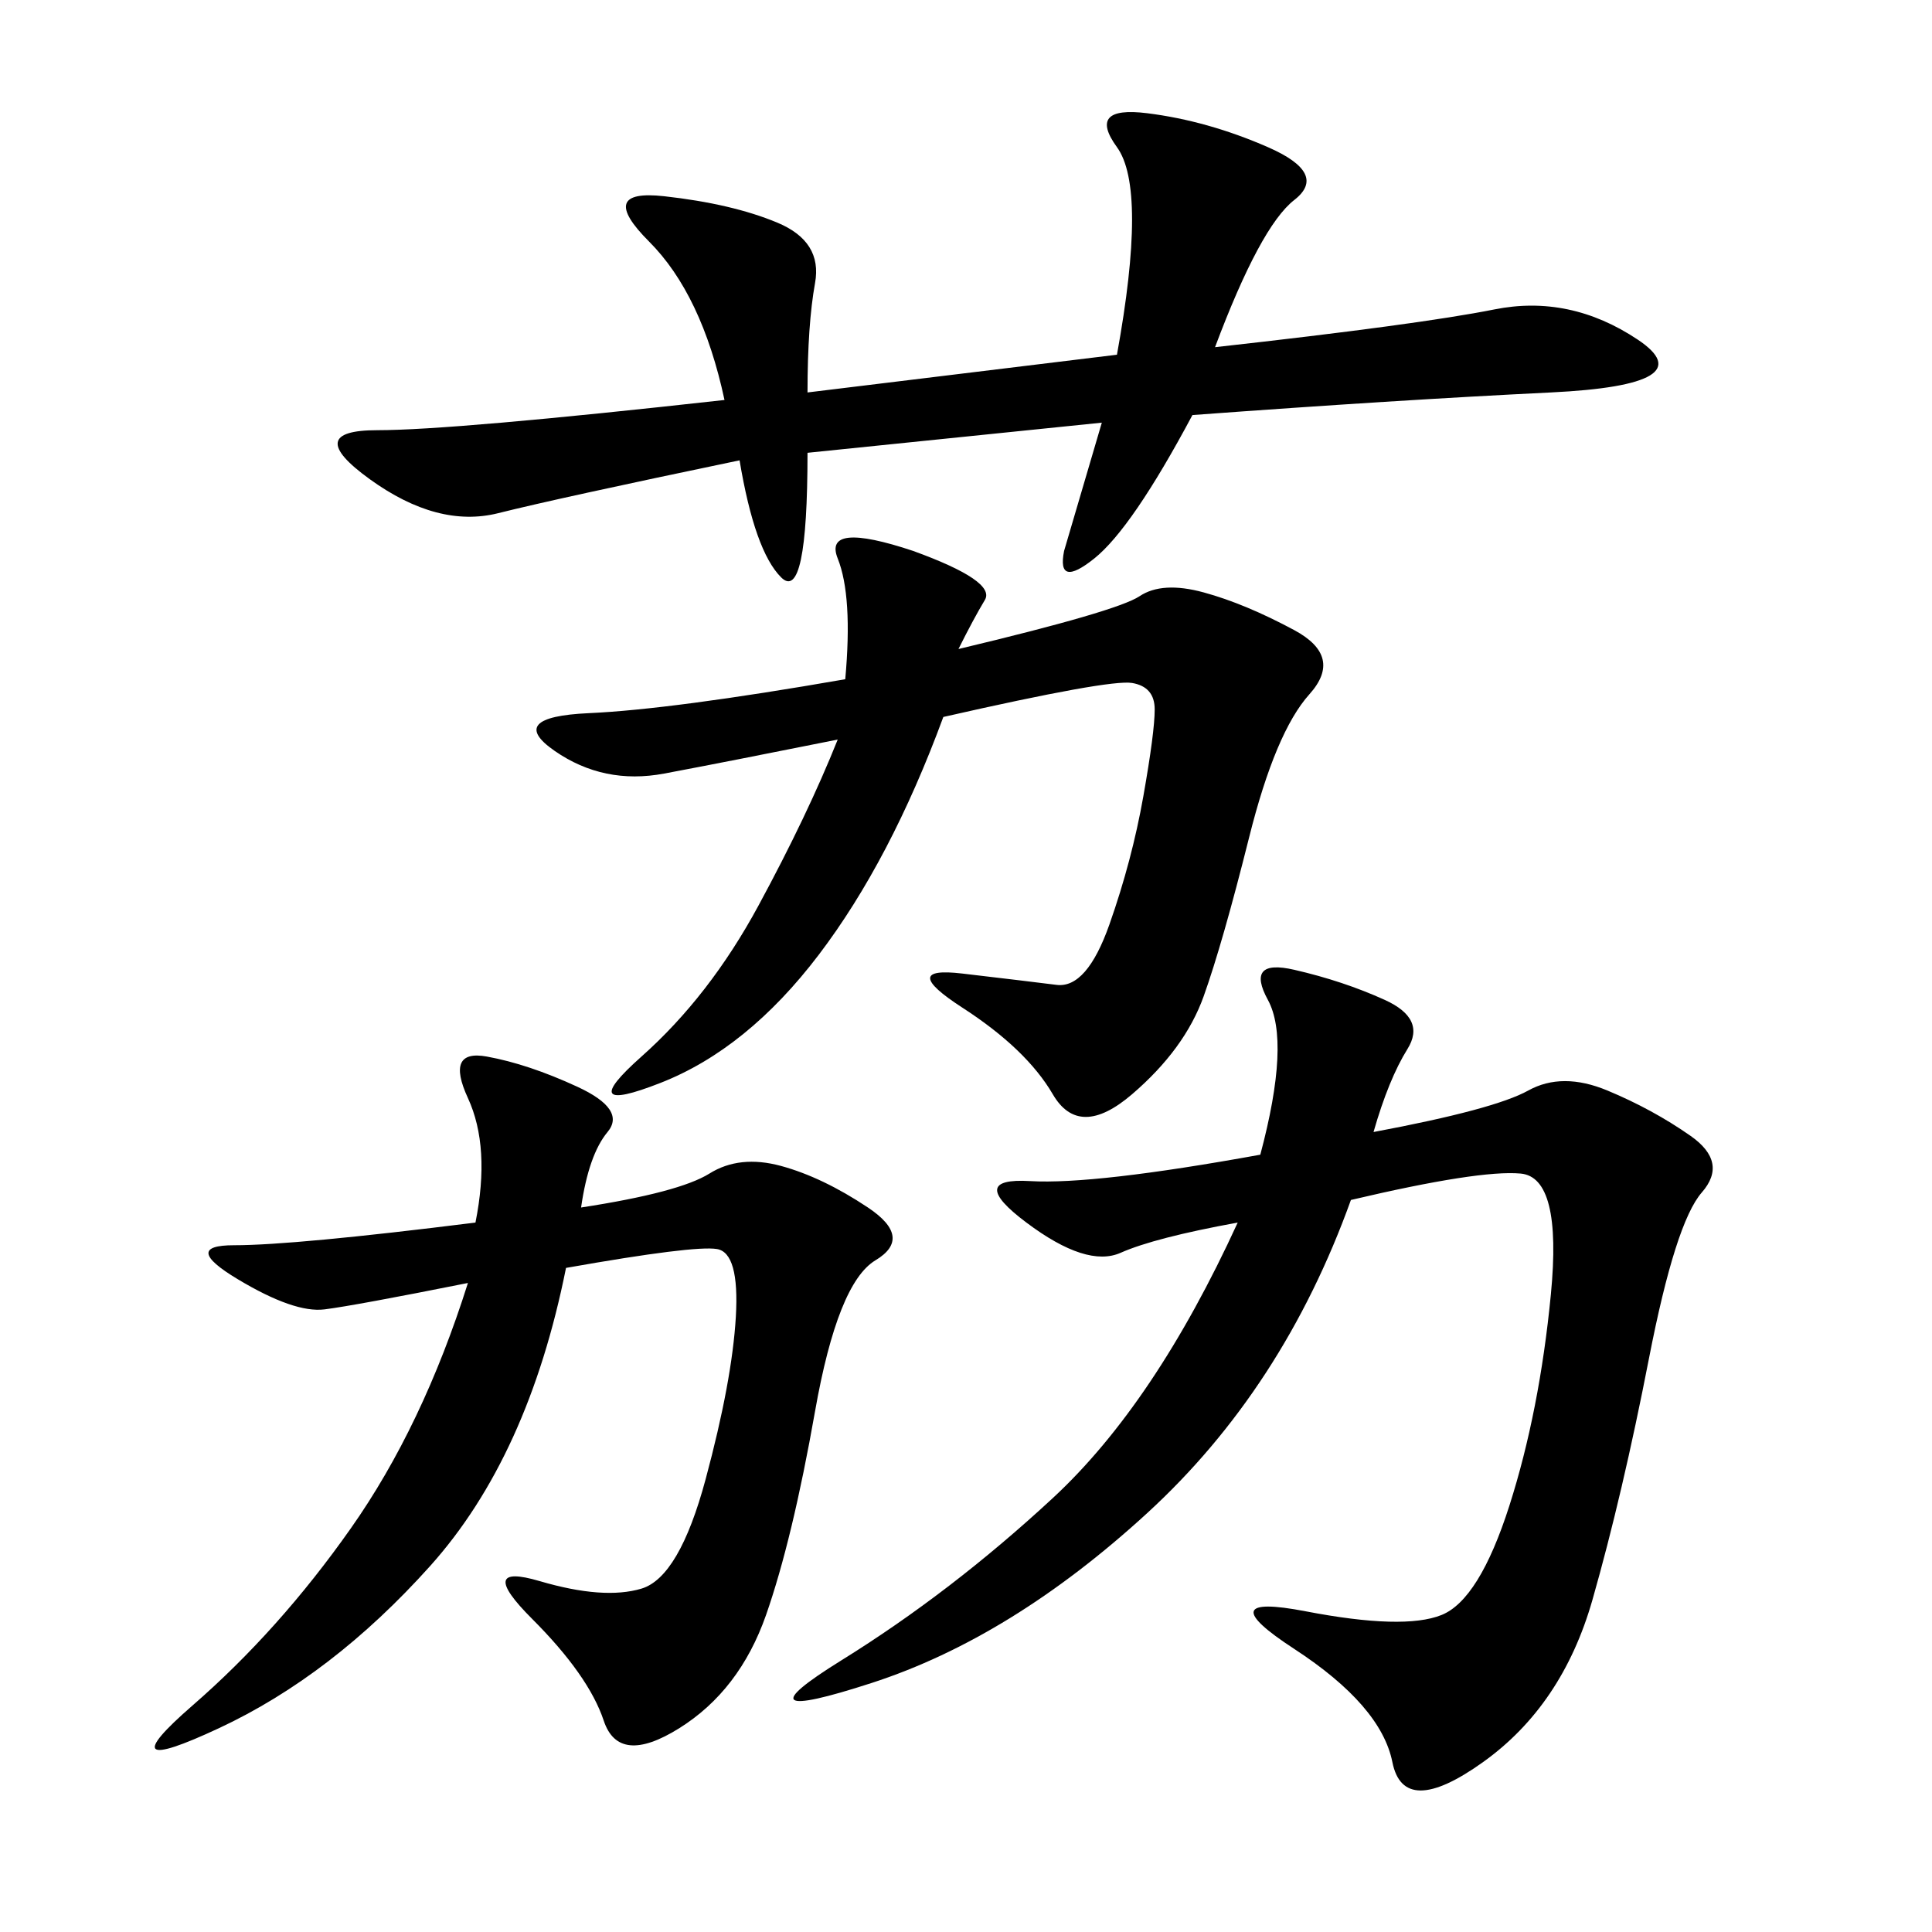 <svg xmlns="http://www.w3.org/2000/svg" xmlns:xlink="http://www.w3.org/1999/xlink" width="300" height="300"><path d="M213.28 175.78Q232.03 172.27 237.30 169.34Q242.58 166.41 249.61 169.34Q256.64 172.27 262.50 176.37Q268.36 180.47 264.26 185.16Q260.16 189.84 256.05 210.94Q251.95 232.03 247.27 248.44Q242.58 264.84 230.27 273.63Q217.97 282.42 216.21 273.63Q214.45 264.84 200.98 256.05Q187.50 247.27 202.73 250.20Q217.97 253.13 223.83 250.78Q229.69 248.44 234.38 233.79Q239.06 219.14 240.82 200.98Q242.58 182.81 236.13 182.23Q229.69 181.64 209.77 186.33L209.77 186.33Q199.22 215.63 178.13 234.96Q157.03 254.30 135.35 261.33Q113.67 268.36 130.66 257.81Q147.66 247.27 163.48 232.62Q179.30 217.97 192.19 189.84L192.19 189.84Q179.30 192.19 174.02 194.53Q168.75 196.88 159.38 189.84Q150 182.81 159.96 183.40Q169.92 183.98 195.70 179.30L195.70 179.30Q200.39 161.72 196.88 155.27Q193.36 148.83 200.98 150.59Q208.59 152.34 215.04 155.27Q221.48 158.20 218.55 162.89Q215.63 167.58 213.28 175.78L213.28 175.78ZM90.23 187.50Q105.47 185.16 110.16 182.23Q114.84 179.30 121.29 181.05Q127.73 182.81 134.77 187.50Q141.80 192.19 135.94 195.70Q130.08 199.22 126.56 219.14Q123.05 239.06 118.95 250.78Q114.84 262.50 105.47 268.36Q96.09 274.22 93.75 267.19Q91.41 260.16 82.62 251.37Q73.83 242.58 83.79 245.51Q93.75 248.44 99.61 246.68Q105.47 244.92 109.57 229.69Q113.67 214.45 114.26 204.49Q114.84 194.53 111.33 193.95Q107.81 193.36 87.89 196.88L87.89 196.88Q82.03 226.17 66.80 243.16Q51.56 260.16 33.98 268.36Q16.41 276.56 29.88 264.84Q43.36 253.13 54.49 237.30Q65.63 221.48 72.66 199.22L72.66 199.22Q55.08 202.73 50.39 203.32Q45.70 203.91 36.91 198.63Q28.13 193.36 36.33 193.36L36.33 193.36Q45.70 193.36 73.83 189.84L73.83 189.84Q76.17 178.13 72.66 170.51Q69.14 162.89 75.59 164.06Q82.03 165.23 89.65 168.75Q97.27 172.27 94.34 175.78Q91.41 179.30 90.23 187.50L90.23 187.50ZM173.44 55.08Q178.13 29.30 173.44 22.85Q168.75 16.41 178.13 17.58Q187.50 18.75 196.88 22.85Q206.25 26.95 200.98 31.05Q195.70 35.16 188.67 53.91L188.67 53.91Q220.31 50.39 232.03 48.05Q243.75 45.70 254.30 52.73Q264.84 59.77 240.82 60.94Q216.80 62.11 185.16 64.45L185.16 64.45Q175.78 82.03 169.92 86.72Q164.06 91.41 165.23 85.55L165.23 85.55L171.09 65.63L125.39 70.31Q125.39 93.75 121.29 89.65Q117.19 85.55 114.84 71.48L114.84 71.48Q86.72 77.34 77.34 79.69Q67.97 82.03 57.42 74.41Q46.88 66.80 58.59 66.80L58.59 66.80Q70.31 66.80 112.50 62.11L112.50 62.11Q108.98 45.70 100.78 37.50Q92.58 29.30 103.13 30.47Q113.67 31.64 120.70 34.57Q127.73 37.50 126.56 43.95Q125.39 50.39 125.39 60.94L125.39 60.94L173.44 55.08ZM148.83 100.78Q173.44 94.92 176.95 92.58Q180.47 90.23 186.91 91.99Q193.36 93.75 200.98 97.85Q208.59 101.95 203.32 107.81Q198.05 113.67 193.95 130.08Q189.84 146.48 186.91 154.69Q183.98 162.89 175.78 169.92Q167.58 176.95 163.48 169.92Q159.38 162.89 149.41 156.45Q139.45 150 149.41 151.17Q159.38 152.34 164.06 152.93Q168.75 153.52 172.27 143.55Q175.78 133.59 177.54 123.63Q179.30 113.67 179.30 110.16L179.30 110.16Q179.30 106.64 175.78 106.05Q172.27 105.47 146.48 111.33L146.48 111.33Q138.28 133.59 127.15 148.24Q116.02 162.89 102.54 168.16Q89.06 173.44 99.61 164.06Q110.16 154.69 117.77 140.63Q125.39 126.56 130.08 114.84L130.08 114.84Q112.50 118.36 103.13 120.12Q93.75 121.88 86.13 116.60Q78.52 111.33 91.41 110.74Q104.30 110.16 131.25 105.47L131.25 105.47Q132.42 92.58 130.08 86.72Q127.73 80.86 141.80 85.55L141.80 85.55Q154.69 90.23 152.93 93.16Q151.17 96.09 148.83 100.78L148.83 100.78Z"/></svg>